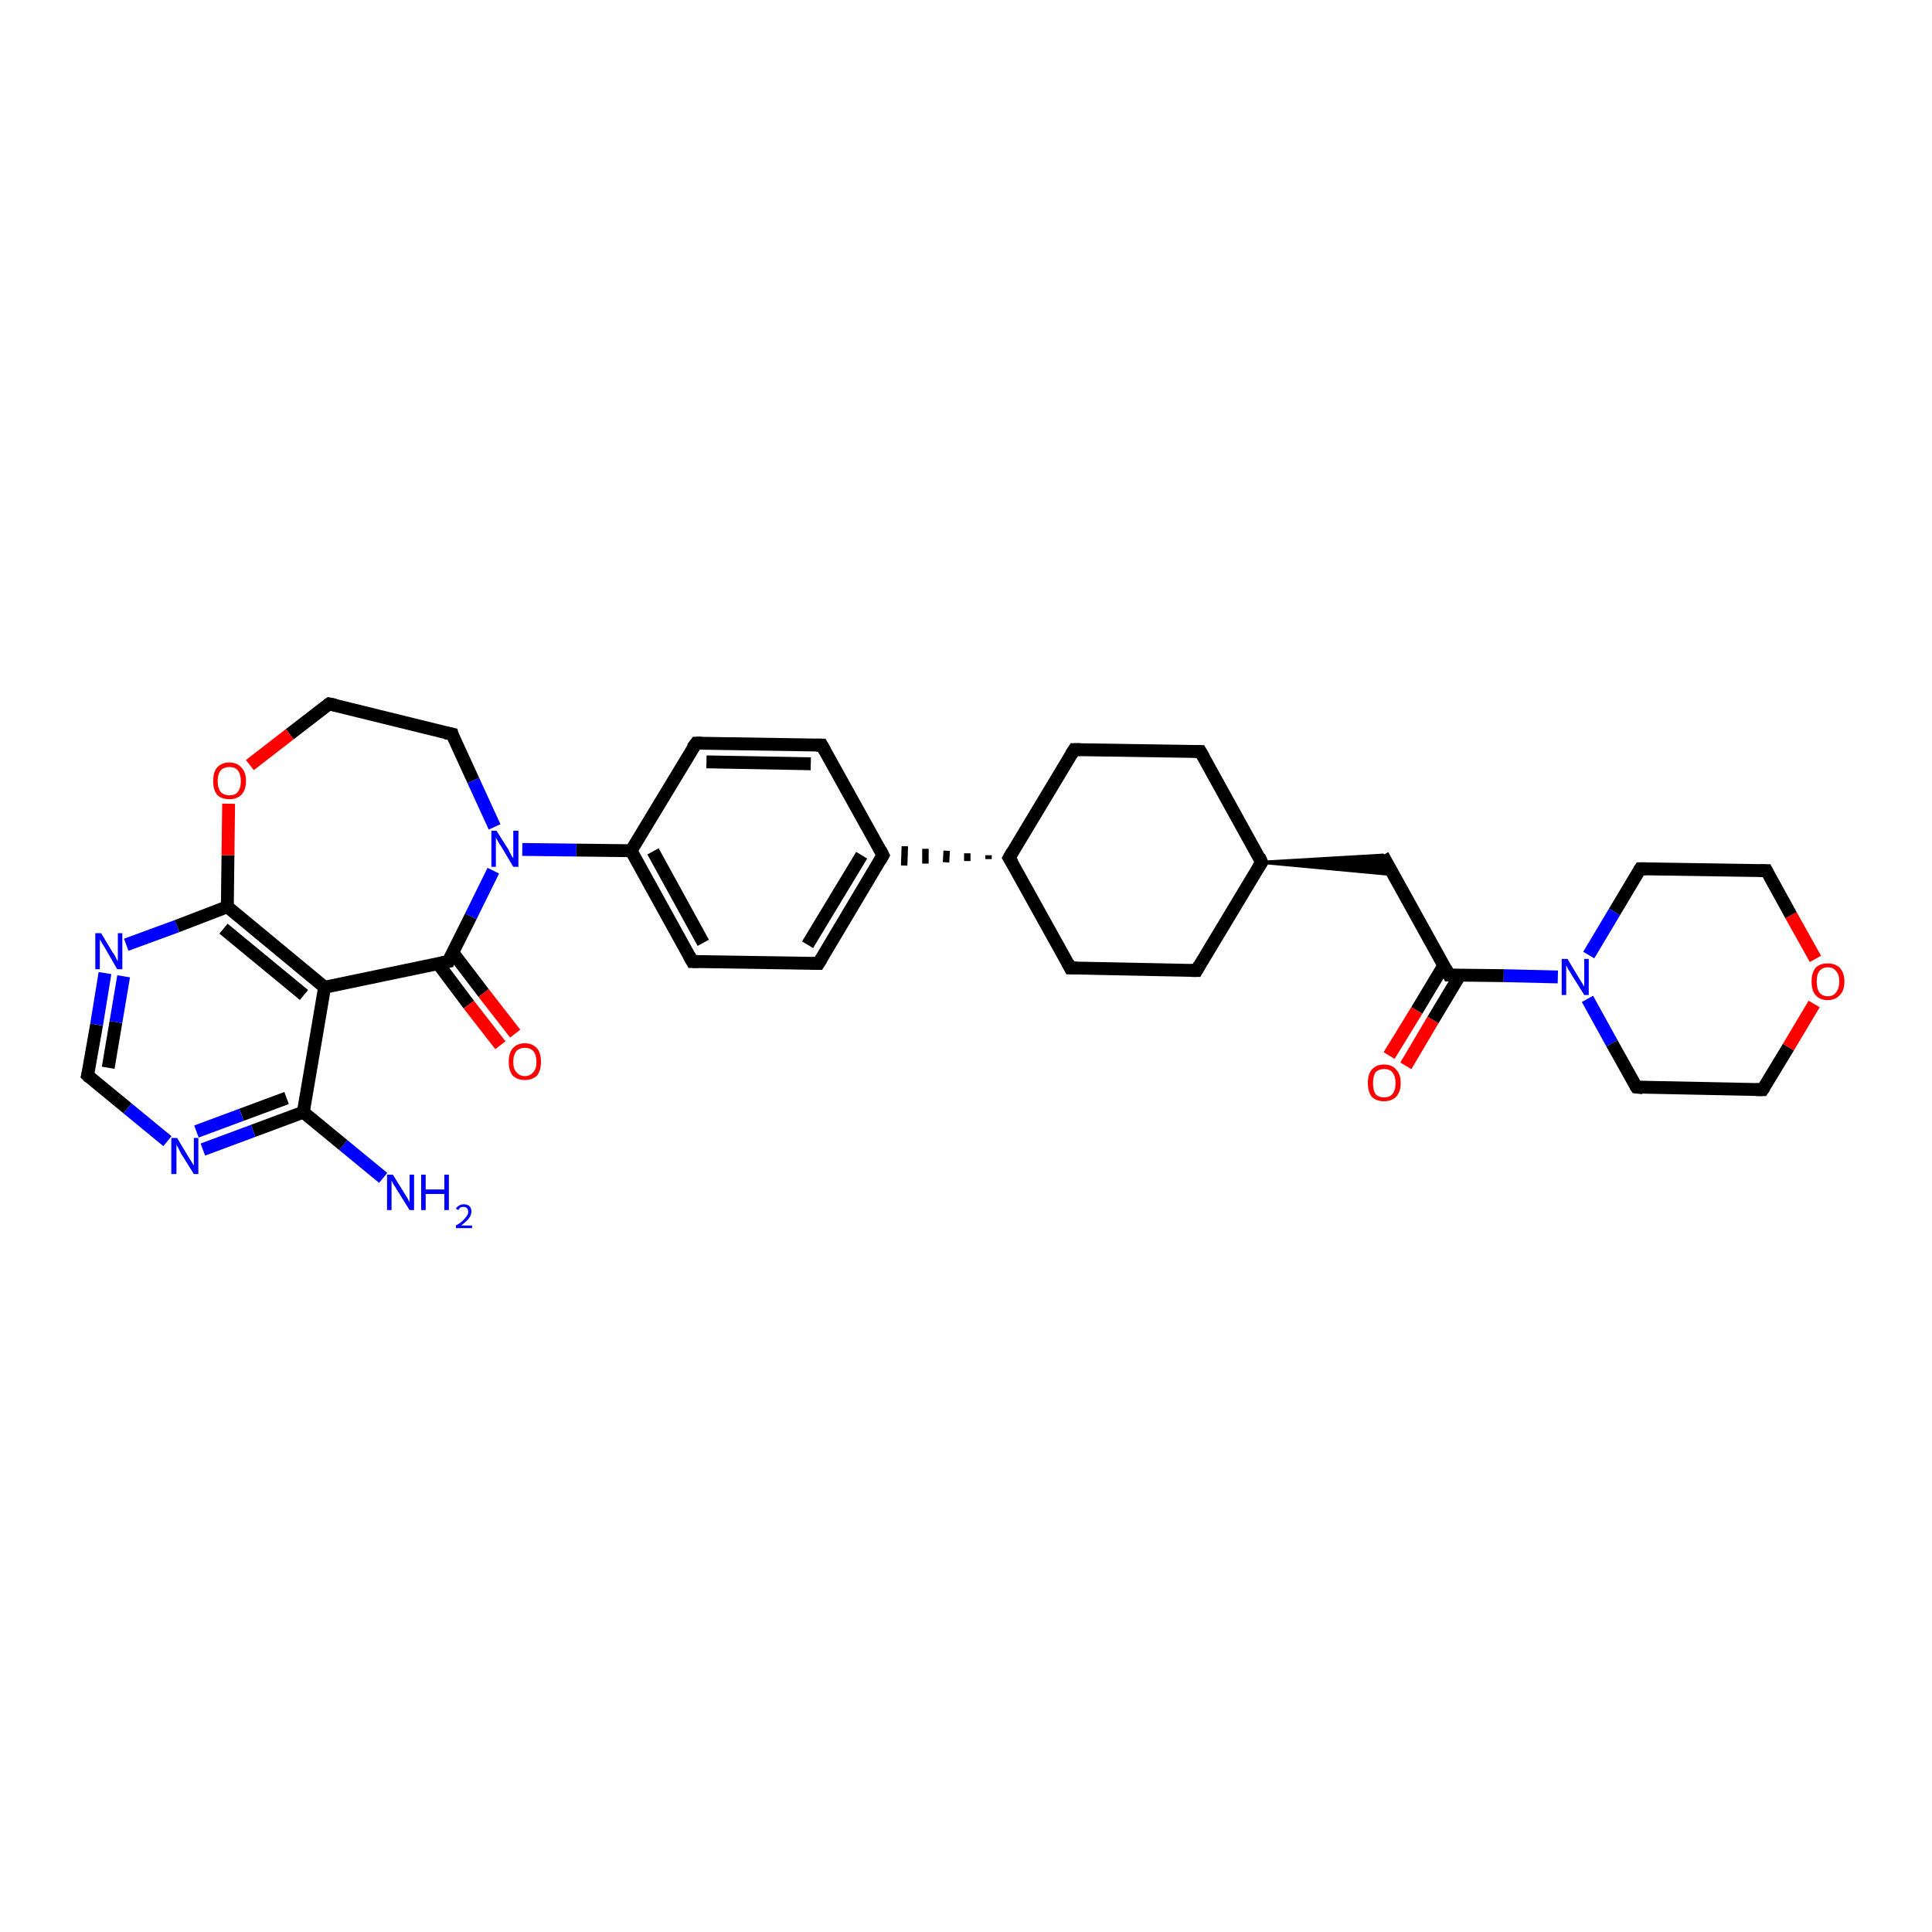 <?xml version='1.0' encoding='iso-8859-1'?>
<svg version='1.1' baseProfile='full'
              xmlns='http://www.w3.org/2000/svg'
                      xmlns:rdkit='http://www.rdkit.org/xml'
                      xmlns:xlink='http://www.w3.org/1999/xlink'
                  xml:space='preserve'
width='300px' height='300px' viewBox='0 0 300 300'>
<!-- END OF HEADER -->
<rect style='opacity:1.0;fill:#FFFFFF;stroke:none' width='300.0' height='300.0' x='0.0' y='0.0'> </rect>
<path class='bond-0 atom-0 atom-1' d='M 59.5,182.9 L 53.3,177.8' style='fill:none;fill-rule:evenodd;stroke:#0000FF;stroke-width:2.0px;stroke-linecap:butt;stroke-linejoin:miter;stroke-opacity:1' />
<path class='bond-0 atom-0 atom-1' d='M 53.3,177.8 L 47.1,172.7' style='fill:none;fill-rule:evenodd;stroke:#000000;stroke-width:2.0px;stroke-linecap:butt;stroke-linejoin:miter;stroke-opacity:1' />
<path class='bond-1 atom-1 atom-2' d='M 47.1,172.7 L 39.3,175.6' style='fill:none;fill-rule:evenodd;stroke:#000000;stroke-width:2.0px;stroke-linecap:butt;stroke-linejoin:miter;stroke-opacity:1' />
<path class='bond-1 atom-1 atom-2' d='M 39.3,175.6 L 31.5,178.5' style='fill:none;fill-rule:evenodd;stroke:#0000FF;stroke-width:2.0px;stroke-linecap:butt;stroke-linejoin:miter;stroke-opacity:1' />
<path class='bond-1 atom-1 atom-2' d='M 44.5,170.5 L 37.5,173.1' style='fill:none;fill-rule:evenodd;stroke:#000000;stroke-width:2.0px;stroke-linecap:butt;stroke-linejoin:miter;stroke-opacity:1' />
<path class='bond-1 atom-1 atom-2' d='M 37.5,173.1 L 30.5,175.7' style='fill:none;fill-rule:evenodd;stroke:#0000FF;stroke-width:2.0px;stroke-linecap:butt;stroke-linejoin:miter;stroke-opacity:1' />
<path class='bond-2 atom-2 atom-3' d='M 26.0,177.2 L 19.8,172.1' style='fill:none;fill-rule:evenodd;stroke:#0000FF;stroke-width:2.0px;stroke-linecap:butt;stroke-linejoin:miter;stroke-opacity:1' />
<path class='bond-2 atom-2 atom-3' d='M 19.8,172.1 L 13.6,167.0' style='fill:none;fill-rule:evenodd;stroke:#000000;stroke-width:2.0px;stroke-linecap:butt;stroke-linejoin:miter;stroke-opacity:1' />
<path class='bond-3 atom-3 atom-4' d='M 13.6,167.0 L 15.0,159.1' style='fill:none;fill-rule:evenodd;stroke:#000000;stroke-width:2.0px;stroke-linecap:butt;stroke-linejoin:miter;stroke-opacity:1' />
<path class='bond-3 atom-3 atom-4' d='M 15.0,159.1 L 16.3,151.1' style='fill:none;fill-rule:evenodd;stroke:#0000FF;stroke-width:2.0px;stroke-linecap:butt;stroke-linejoin:miter;stroke-opacity:1' />
<path class='bond-3 atom-3 atom-4' d='M 16.8,165.8 L 18.0,158.7' style='fill:none;fill-rule:evenodd;stroke:#000000;stroke-width:2.0px;stroke-linecap:butt;stroke-linejoin:miter;stroke-opacity:1' />
<path class='bond-3 atom-3 atom-4' d='M 18.0,158.7 L 19.2,151.6' style='fill:none;fill-rule:evenodd;stroke:#0000FF;stroke-width:2.0px;stroke-linecap:butt;stroke-linejoin:miter;stroke-opacity:1' />
<path class='bond-4 atom-4 atom-5' d='M 19.6,146.7 L 27.5,143.8' style='fill:none;fill-rule:evenodd;stroke:#0000FF;stroke-width:2.0px;stroke-linecap:butt;stroke-linejoin:miter;stroke-opacity:1' />
<path class='bond-4 atom-4 atom-5' d='M 27.5,143.8 L 35.3,140.8' style='fill:none;fill-rule:evenodd;stroke:#000000;stroke-width:2.0px;stroke-linecap:butt;stroke-linejoin:miter;stroke-opacity:1' />
<path class='bond-5 atom-5 atom-6' d='M 35.3,140.8 L 35.4,132.8' style='fill:none;fill-rule:evenodd;stroke:#000000;stroke-width:2.0px;stroke-linecap:butt;stroke-linejoin:miter;stroke-opacity:1' />
<path class='bond-5 atom-5 atom-6' d='M 35.4,132.8 L 35.5,124.8' style='fill:none;fill-rule:evenodd;stroke:#FF0000;stroke-width:2.0px;stroke-linecap:butt;stroke-linejoin:miter;stroke-opacity:1' />
<path class='bond-6 atom-6 atom-7' d='M 38.8,118.8 L 45.0,114.0' style='fill:none;fill-rule:evenodd;stroke:#FF0000;stroke-width:2.0px;stroke-linecap:butt;stroke-linejoin:miter;stroke-opacity:1' />
<path class='bond-6 atom-6 atom-7' d='M 45.0,114.0 L 51.1,109.3' style='fill:none;fill-rule:evenodd;stroke:#000000;stroke-width:2.0px;stroke-linecap:butt;stroke-linejoin:miter;stroke-opacity:1' />
<path class='bond-7 atom-7 atom-8' d='M 51.1,109.3 L 70.2,114.0' style='fill:none;fill-rule:evenodd;stroke:#000000;stroke-width:2.0px;stroke-linecap:butt;stroke-linejoin:miter;stroke-opacity:1' />
<path class='bond-8 atom-8 atom-9' d='M 70.2,114.0 L 73.5,121.2' style='fill:none;fill-rule:evenodd;stroke:#000000;stroke-width:2.0px;stroke-linecap:butt;stroke-linejoin:miter;stroke-opacity:1' />
<path class='bond-8 atom-8 atom-9' d='M 73.5,121.2 L 76.8,128.4' style='fill:none;fill-rule:evenodd;stroke:#0000FF;stroke-width:2.0px;stroke-linecap:butt;stroke-linejoin:miter;stroke-opacity:1' />
<path class='bond-9 atom-9 atom-10' d='M 81.1,131.9 L 89.5,132.0' style='fill:none;fill-rule:evenodd;stroke:#0000FF;stroke-width:2.0px;stroke-linecap:butt;stroke-linejoin:miter;stroke-opacity:1' />
<path class='bond-9 atom-9 atom-10' d='M 89.5,132.0 L 98.0,132.1' style='fill:none;fill-rule:evenodd;stroke:#000000;stroke-width:2.0px;stroke-linecap:butt;stroke-linejoin:miter;stroke-opacity:1' />
<path class='bond-10 atom-10 atom-11' d='M 98.0,132.1 L 107.5,149.3' style='fill:none;fill-rule:evenodd;stroke:#000000;stroke-width:2.0px;stroke-linecap:butt;stroke-linejoin:miter;stroke-opacity:1' />
<path class='bond-10 atom-10 atom-11' d='M 101.4,132.2 L 109.2,146.4' style='fill:none;fill-rule:evenodd;stroke:#000000;stroke-width:2.0px;stroke-linecap:butt;stroke-linejoin:miter;stroke-opacity:1' />
<path class='bond-11 atom-11 atom-12' d='M 107.5,149.3 L 127.1,149.6' style='fill:none;fill-rule:evenodd;stroke:#000000;stroke-width:2.0px;stroke-linecap:butt;stroke-linejoin:miter;stroke-opacity:1' />
<path class='bond-12 atom-12 atom-13' d='M 127.1,149.6 L 137.1,132.8' style='fill:none;fill-rule:evenodd;stroke:#000000;stroke-width:2.0px;stroke-linecap:butt;stroke-linejoin:miter;stroke-opacity:1' />
<path class='bond-12 atom-12 atom-13' d='M 125.4,146.7 L 133.8,132.8' style='fill:none;fill-rule:evenodd;stroke:#000000;stroke-width:2.0px;stroke-linecap:butt;stroke-linejoin:miter;stroke-opacity:1' />
<path class='bond-13 atom-13 atom-14' d='M 137.1,132.8 L 127.6,115.7' style='fill:none;fill-rule:evenodd;stroke:#000000;stroke-width:2.0px;stroke-linecap:butt;stroke-linejoin:miter;stroke-opacity:1' />
<path class='bond-14 atom-14 atom-15' d='M 127.6,115.7 L 108.1,115.4' style='fill:none;fill-rule:evenodd;stroke:#000000;stroke-width:2.0px;stroke-linecap:butt;stroke-linejoin:miter;stroke-opacity:1' />
<path class='bond-14 atom-14 atom-15' d='M 125.9,118.6 L 109.7,118.3' style='fill:none;fill-rule:evenodd;stroke:#000000;stroke-width:2.0px;stroke-linecap:butt;stroke-linejoin:miter;stroke-opacity:1' />
<path class='bond-15 atom-16 atom-13' d='M 153.5,132.8 L 153.5,133.4' style='fill:none;fill-rule:evenodd;stroke:#000000;stroke-width:1.0px;stroke-linecap:butt;stroke-linejoin:miter;stroke-opacity:1' />
<path class='bond-15 atom-16 atom-13' d='M 150.2,132.5 L 150.2,133.7' style='fill:none;fill-rule:evenodd;stroke:#000000;stroke-width:1.0px;stroke-linecap:butt;stroke-linejoin:miter;stroke-opacity:1' />
<path class='bond-15 atom-16 atom-13' d='M 147.0,132.1 L 146.9,133.9' style='fill:none;fill-rule:evenodd;stroke:#000000;stroke-width:1.0px;stroke-linecap:butt;stroke-linejoin:miter;stroke-opacity:1' />
<path class='bond-15 atom-16 atom-13' d='M 143.7,131.8 L 143.7,134.1' style='fill:none;fill-rule:evenodd;stroke:#000000;stroke-width:1.0px;stroke-linecap:butt;stroke-linejoin:miter;stroke-opacity:1' />
<path class='bond-15 atom-16 atom-13' d='M 140.5,131.4 L 140.4,134.4' style='fill:none;fill-rule:evenodd;stroke:#000000;stroke-width:1.0px;stroke-linecap:butt;stroke-linejoin:miter;stroke-opacity:1' />
<path class='bond-16 atom-16 atom-17' d='M 156.7,133.2 L 166.2,150.3' style='fill:none;fill-rule:evenodd;stroke:#000000;stroke-width:2.0px;stroke-linecap:butt;stroke-linejoin:miter;stroke-opacity:1' />
<path class='bond-17 atom-17 atom-18' d='M 166.2,150.3 L 185.8,150.7' style='fill:none;fill-rule:evenodd;stroke:#000000;stroke-width:2.0px;stroke-linecap:butt;stroke-linejoin:miter;stroke-opacity:1' />
<path class='bond-18 atom-18 atom-19' d='M 185.8,150.7 L 195.9,133.9' style='fill:none;fill-rule:evenodd;stroke:#000000;stroke-width:2.0px;stroke-linecap:butt;stroke-linejoin:miter;stroke-opacity:1' />
<path class='bond-19 atom-19 atom-20' d='M 195.9,133.9 L 214.7,132.8 L 216.4,135.8 Z' style='fill:#000000;fill-rule:evenodd;fill-opacity:1;stroke:#000000;stroke-width:0.5px;stroke-linecap:butt;stroke-linejoin:miter;stroke-opacity:1;' />
<path class='bond-20 atom-20 atom-21' d='M 214.7,132.8 L 225.0,151.4' style='fill:none;fill-rule:evenodd;stroke:#000000;stroke-width:2.0px;stroke-linecap:butt;stroke-linejoin:miter;stroke-opacity:1' />
<path class='bond-21 atom-21 atom-22' d='M 224.2,149.9 L 220.0,156.9' style='fill:none;fill-rule:evenodd;stroke:#000000;stroke-width:2.0px;stroke-linecap:butt;stroke-linejoin:miter;stroke-opacity:1' />
<path class='bond-21 atom-21 atom-22' d='M 220.0,156.9 L 215.7,163.9' style='fill:none;fill-rule:evenodd;stroke:#FF0000;stroke-width:2.0px;stroke-linecap:butt;stroke-linejoin:miter;stroke-opacity:1' />
<path class='bond-21 atom-21 atom-22' d='M 226.7,151.4 L 222.5,158.4' style='fill:none;fill-rule:evenodd;stroke:#000000;stroke-width:2.0px;stroke-linecap:butt;stroke-linejoin:miter;stroke-opacity:1' />
<path class='bond-21 atom-21 atom-22' d='M 222.5,158.4 L 218.3,165.5' style='fill:none;fill-rule:evenodd;stroke:#FF0000;stroke-width:2.0px;stroke-linecap:butt;stroke-linejoin:miter;stroke-opacity:1' />
<path class='bond-22 atom-21 atom-23' d='M 225.0,151.4 L 233.5,151.5' style='fill:none;fill-rule:evenodd;stroke:#000000;stroke-width:2.0px;stroke-linecap:butt;stroke-linejoin:miter;stroke-opacity:1' />
<path class='bond-22 atom-21 atom-23' d='M 233.5,151.5 L 241.9,151.7' style='fill:none;fill-rule:evenodd;stroke:#0000FF;stroke-width:2.0px;stroke-linecap:butt;stroke-linejoin:miter;stroke-opacity:1' />
<path class='bond-23 atom-23 atom-24' d='M 246.5,155.1 L 250.3,162.0' style='fill:none;fill-rule:evenodd;stroke:#0000FF;stroke-width:2.0px;stroke-linecap:butt;stroke-linejoin:miter;stroke-opacity:1' />
<path class='bond-23 atom-23 atom-24' d='M 250.3,162.0 L 254.1,168.8' style='fill:none;fill-rule:evenodd;stroke:#000000;stroke-width:2.0px;stroke-linecap:butt;stroke-linejoin:miter;stroke-opacity:1' />
<path class='bond-24 atom-24 atom-25' d='M 254.1,168.8 L 273.7,169.2' style='fill:none;fill-rule:evenodd;stroke:#000000;stroke-width:2.0px;stroke-linecap:butt;stroke-linejoin:miter;stroke-opacity:1' />
<path class='bond-25 atom-25 atom-26' d='M 273.7,169.2 L 277.7,162.6' style='fill:none;fill-rule:evenodd;stroke:#000000;stroke-width:2.0px;stroke-linecap:butt;stroke-linejoin:miter;stroke-opacity:1' />
<path class='bond-25 atom-25 atom-26' d='M 277.7,162.6 L 281.7,155.9' style='fill:none;fill-rule:evenodd;stroke:#FF0000;stroke-width:2.0px;stroke-linecap:butt;stroke-linejoin:miter;stroke-opacity:1' />
<path class='bond-26 atom-26 atom-27' d='M 281.9,148.9 L 278.1,142.1' style='fill:none;fill-rule:evenodd;stroke:#FF0000;stroke-width:2.0px;stroke-linecap:butt;stroke-linejoin:miter;stroke-opacity:1' />
<path class='bond-26 atom-26 atom-27' d='M 278.1,142.1 L 274.3,135.2' style='fill:none;fill-rule:evenodd;stroke:#000000;stroke-width:2.0px;stroke-linecap:butt;stroke-linejoin:miter;stroke-opacity:1' />
<path class='bond-27 atom-27 atom-28' d='M 274.3,135.2 L 254.7,134.9' style='fill:none;fill-rule:evenodd;stroke:#000000;stroke-width:2.0px;stroke-linecap:butt;stroke-linejoin:miter;stroke-opacity:1' />
<path class='bond-28 atom-19 atom-29' d='M 195.9,133.9 L 186.4,116.7' style='fill:none;fill-rule:evenodd;stroke:#000000;stroke-width:2.0px;stroke-linecap:butt;stroke-linejoin:miter;stroke-opacity:1' />
<path class='bond-29 atom-29 atom-30' d='M 186.4,116.7 L 166.8,116.4' style='fill:none;fill-rule:evenodd;stroke:#000000;stroke-width:2.0px;stroke-linecap:butt;stroke-linejoin:miter;stroke-opacity:1' />
<path class='bond-30 atom-9 atom-31' d='M 76.6,135.2 L 73.1,142.3' style='fill:none;fill-rule:evenodd;stroke:#0000FF;stroke-width:2.0px;stroke-linecap:butt;stroke-linejoin:miter;stroke-opacity:1' />
<path class='bond-30 atom-9 atom-31' d='M 73.1,142.3 L 69.6,149.3' style='fill:none;fill-rule:evenodd;stroke:#000000;stroke-width:2.0px;stroke-linecap:butt;stroke-linejoin:miter;stroke-opacity:1' />
<path class='bond-31 atom-31 atom-32' d='M 68.0,149.6 L 72.8,156.0' style='fill:none;fill-rule:evenodd;stroke:#000000;stroke-width:2.0px;stroke-linecap:butt;stroke-linejoin:miter;stroke-opacity:1' />
<path class='bond-31 atom-31 atom-32' d='M 72.8,156.0 L 77.7,162.3' style='fill:none;fill-rule:evenodd;stroke:#FF0000;stroke-width:2.0px;stroke-linecap:butt;stroke-linejoin:miter;stroke-opacity:1' />
<path class='bond-31 atom-31 atom-32' d='M 70.3,147.9 L 75.1,154.2' style='fill:none;fill-rule:evenodd;stroke:#000000;stroke-width:2.0px;stroke-linecap:butt;stroke-linejoin:miter;stroke-opacity:1' />
<path class='bond-31 atom-31 atom-32' d='M 75.1,154.2 L 80.0,160.5' style='fill:none;fill-rule:evenodd;stroke:#FF0000;stroke-width:2.0px;stroke-linecap:butt;stroke-linejoin:miter;stroke-opacity:1' />
<path class='bond-32 atom-31 atom-33' d='M 69.6,149.3 L 50.4,153.3' style='fill:none;fill-rule:evenodd;stroke:#000000;stroke-width:2.0px;stroke-linecap:butt;stroke-linejoin:miter;stroke-opacity:1' />
<path class='bond-33 atom-33 atom-1' d='M 50.4,153.3 L 47.1,172.7' style='fill:none;fill-rule:evenodd;stroke:#000000;stroke-width:2.0px;stroke-linecap:butt;stroke-linejoin:miter;stroke-opacity:1' />
<path class='bond-34 atom-33 atom-5' d='M 50.4,153.3 L 35.3,140.8' style='fill:none;fill-rule:evenodd;stroke:#000000;stroke-width:2.0px;stroke-linecap:butt;stroke-linejoin:miter;stroke-opacity:1' />
<path class='bond-34 atom-33 atom-5' d='M 47.2,154.5 L 34.7,144.2' style='fill:none;fill-rule:evenodd;stroke:#000000;stroke-width:2.0px;stroke-linecap:butt;stroke-linejoin:miter;stroke-opacity:1' />
<path class='bond-35 atom-15 atom-10' d='M 108.1,115.4 L 98.0,132.1' style='fill:none;fill-rule:evenodd;stroke:#000000;stroke-width:2.0px;stroke-linecap:butt;stroke-linejoin:miter;stroke-opacity:1' />
<path class='bond-36 atom-30 atom-16' d='M 166.8,116.4 L 156.7,133.2' style='fill:none;fill-rule:evenodd;stroke:#000000;stroke-width:2.0px;stroke-linecap:butt;stroke-linejoin:miter;stroke-opacity:1' />
<path class='bond-37 atom-28 atom-23' d='M 254.7,134.9 L 250.7,141.6' style='fill:none;fill-rule:evenodd;stroke:#000000;stroke-width:2.0px;stroke-linecap:butt;stroke-linejoin:miter;stroke-opacity:1' />
<path class='bond-37 atom-28 atom-23' d='M 250.7,141.6 L 246.7,148.3' style='fill:none;fill-rule:evenodd;stroke:#0000FF;stroke-width:2.0px;stroke-linecap:butt;stroke-linejoin:miter;stroke-opacity:1' />
<path d='M 13.9,167.3 L 13.6,167.0 L 13.7,166.6' style='fill:none;stroke:#000000;stroke-width:2.0px;stroke-linecap:butt;stroke-linejoin:miter;stroke-opacity:1;' />
<path d='M 50.8,109.5 L 51.1,109.3 L 52.1,109.5' style='fill:none;stroke:#000000;stroke-width:2.0px;stroke-linecap:butt;stroke-linejoin:miter;stroke-opacity:1;' />
<path d='M 69.2,113.8 L 70.2,114.0 L 70.3,114.4' style='fill:none;stroke:#000000;stroke-width:2.0px;stroke-linecap:butt;stroke-linejoin:miter;stroke-opacity:1;' />
<path d='M 107.0,148.4 L 107.5,149.3 L 108.4,149.3' style='fill:none;stroke:#000000;stroke-width:2.0px;stroke-linecap:butt;stroke-linejoin:miter;stroke-opacity:1;' />
<path d='M 126.1,149.6 L 127.1,149.6 L 127.6,148.8' style='fill:none;stroke:#000000;stroke-width:2.0px;stroke-linecap:butt;stroke-linejoin:miter;stroke-opacity:1;' />
<path d='M 136.6,133.7 L 137.1,132.8 L 136.7,132.0' style='fill:none;stroke:#000000;stroke-width:2.0px;stroke-linecap:butt;stroke-linejoin:miter;stroke-opacity:1;' />
<path d='M 128.1,116.6 L 127.6,115.7 L 126.7,115.7' style='fill:none;stroke:#000000;stroke-width:2.0px;stroke-linecap:butt;stroke-linejoin:miter;stroke-opacity:1;' />
<path d='M 109.0,115.4 L 108.1,115.4 L 107.5,116.2' style='fill:none;stroke:#000000;stroke-width:2.0px;stroke-linecap:butt;stroke-linejoin:miter;stroke-opacity:1;' />
<path d='M 157.2,134.0 L 156.7,133.2 L 157.2,132.3' style='fill:none;stroke:#000000;stroke-width:2.0px;stroke-linecap:butt;stroke-linejoin:miter;stroke-opacity:1;' />
<path d='M 165.8,149.5 L 166.2,150.3 L 167.2,150.3' style='fill:none;stroke:#000000;stroke-width:2.0px;stroke-linecap:butt;stroke-linejoin:miter;stroke-opacity:1;' />
<path d='M 184.9,150.7 L 185.8,150.7 L 186.3,149.8' style='fill:none;stroke:#000000;stroke-width:2.0px;stroke-linecap:butt;stroke-linejoin:miter;stroke-opacity:1;' />
<path d='M 195.4,134.7 L 195.9,133.9 L 195.5,133.0' style='fill:none;stroke:#000000;stroke-width:2.0px;stroke-linecap:butt;stroke-linejoin:miter;stroke-opacity:1;' />
<path d='M 224.5,150.4 L 225.0,151.4 L 225.5,151.4' style='fill:none;stroke:#000000;stroke-width:2.0px;stroke-linecap:butt;stroke-linejoin:miter;stroke-opacity:1;' />
<path d='M 253.9,168.5 L 254.1,168.8 L 255.1,168.9' style='fill:none;stroke:#000000;stroke-width:2.0px;stroke-linecap:butt;stroke-linejoin:miter;stroke-opacity:1;' />
<path d='M 272.7,169.2 L 273.7,169.2 L 273.9,168.9' style='fill:none;stroke:#000000;stroke-width:2.0px;stroke-linecap:butt;stroke-linejoin:miter;stroke-opacity:1;' />
<path d='M 274.5,135.6 L 274.3,135.2 L 273.3,135.2' style='fill:none;stroke:#000000;stroke-width:2.0px;stroke-linecap:butt;stroke-linejoin:miter;stroke-opacity:1;' />
<path d='M 255.7,134.9 L 254.7,134.9 L 254.5,135.2' style='fill:none;stroke:#000000;stroke-width:2.0px;stroke-linecap:butt;stroke-linejoin:miter;stroke-opacity:1;' />
<path d='M 186.9,117.6 L 186.4,116.7 L 185.5,116.7' style='fill:none;stroke:#000000;stroke-width:2.0px;stroke-linecap:butt;stroke-linejoin:miter;stroke-opacity:1;' />
<path d='M 167.8,116.4 L 166.8,116.4 L 166.3,117.2' style='fill:none;stroke:#000000;stroke-width:2.0px;stroke-linecap:butt;stroke-linejoin:miter;stroke-opacity:1;' />
<path d='M 69.7,149.0 L 69.6,149.3 L 68.6,149.5' style='fill:none;stroke:#000000;stroke-width:2.0px;stroke-linecap:butt;stroke-linejoin:miter;stroke-opacity:1;' />
<path class='atom-0' d='M 61.0 182.4
L 62.8 185.3
Q 63.0 185.6, 63.3 186.1
Q 63.6 186.7, 63.6 186.7
L 63.6 182.4
L 64.3 182.4
L 64.3 187.9
L 63.6 187.9
L 61.6 184.7
Q 61.4 184.3, 61.1 183.9
Q 60.9 183.5, 60.8 183.3
L 60.8 187.9
L 60.1 187.9
L 60.1 182.4
L 61.0 182.4
' fill='#0000FF'/>
<path class='atom-0' d='M 65.4 182.4
L 66.1 182.4
L 66.1 184.7
L 69.0 184.7
L 69.0 182.4
L 69.7 182.4
L 69.7 187.9
L 69.0 187.9
L 69.0 185.4
L 66.1 185.4
L 66.1 187.9
L 65.4 187.9
L 65.4 182.4
' fill='#0000FF'/>
<path class='atom-0' d='M 70.8 187.7
Q 70.9 187.4, 71.3 187.2
Q 71.6 187.0, 72.0 187.0
Q 72.6 187.0, 72.9 187.3
Q 73.2 187.6, 73.2 188.1
Q 73.2 188.7, 72.8 189.2
Q 72.4 189.7, 71.6 190.3
L 73.3 190.3
L 73.3 190.7
L 70.8 190.7
L 70.8 190.3
Q 71.5 189.9, 71.9 189.5
Q 72.3 189.1, 72.5 188.8
Q 72.7 188.5, 72.7 188.2
Q 72.7 187.8, 72.5 187.6
Q 72.3 187.4, 72.0 187.4
Q 71.7 187.4, 71.5 187.5
Q 71.3 187.6, 71.2 187.9
L 70.8 187.7
' fill='#0000FF'/>
<path class='atom-2' d='M 27.5 176.7
L 29.3 179.7
Q 29.5 180.0, 29.8 180.5
Q 30.1 181.0, 30.1 181.0
L 30.1 176.7
L 30.8 176.7
L 30.8 182.3
L 30.1 182.3
L 28.1 179.1
Q 27.9 178.7, 27.7 178.3
Q 27.4 177.8, 27.4 177.7
L 27.4 182.3
L 26.6 182.3
L 26.6 176.7
L 27.5 176.7
' fill='#0000FF'/>
<path class='atom-4' d='M 15.7 144.9
L 17.5 147.9
Q 17.7 148.1, 18.0 148.7
Q 18.2 149.2, 18.3 149.2
L 18.3 144.9
L 19.0 144.9
L 19.0 150.5
L 18.2 150.5
L 16.3 147.2
Q 16.1 146.9, 15.8 146.4
Q 15.6 146.0, 15.5 145.9
L 15.5 150.5
L 14.8 150.5
L 14.8 144.9
L 15.7 144.9
' fill='#0000FF'/>
<path class='atom-6' d='M 33.1 121.3
Q 33.1 119.9, 33.7 119.2
Q 34.4 118.4, 35.6 118.4
Q 36.8 118.4, 37.5 119.2
Q 38.2 119.9, 38.2 121.3
Q 38.2 122.6, 37.5 123.4
Q 36.8 124.1, 35.6 124.1
Q 34.4 124.1, 33.7 123.4
Q 33.1 122.6, 33.1 121.3
M 35.6 123.5
Q 36.5 123.5, 36.9 123.0
Q 37.4 122.4, 37.4 121.3
Q 37.4 120.2, 36.9 119.6
Q 36.5 119.1, 35.6 119.1
Q 34.8 119.1, 34.3 119.6
Q 33.8 120.2, 33.8 121.3
Q 33.8 122.4, 34.3 123.0
Q 34.8 123.5, 35.6 123.5
' fill='#FF0000'/>
<path class='atom-9' d='M 77.1 129.0
L 79.0 132.0
Q 79.1 132.3, 79.4 132.8
Q 79.7 133.3, 79.7 133.3
L 79.7 129.0
L 80.5 129.0
L 80.5 134.6
L 79.7 134.6
L 77.8 131.4
Q 77.5 131.0, 77.3 130.6
Q 77.0 130.1, 77.0 130.0
L 77.0 134.6
L 76.3 134.6
L 76.3 129.0
L 77.1 129.0
' fill='#0000FF'/>
<path class='atom-22' d='M 212.4 168.2
Q 212.4 166.8, 213.0 166.1
Q 213.7 165.3, 214.9 165.3
Q 216.2 165.3, 216.8 166.1
Q 217.5 166.8, 217.5 168.2
Q 217.5 169.5, 216.8 170.3
Q 216.1 171.0, 214.9 171.0
Q 213.7 171.0, 213.0 170.3
Q 212.4 169.5, 212.4 168.2
M 214.9 170.4
Q 215.8 170.4, 216.2 169.9
Q 216.7 169.3, 216.7 168.2
Q 216.7 167.1, 216.2 166.5
Q 215.8 166.0, 214.9 166.0
Q 214.1 166.0, 213.6 166.5
Q 213.2 167.1, 213.2 168.2
Q 213.2 169.3, 213.6 169.9
Q 214.1 170.4, 214.9 170.4
' fill='#FF0000'/>
<path class='atom-23' d='M 243.4 148.9
L 245.2 151.9
Q 245.4 152.2, 245.7 152.7
Q 246.0 153.2, 246.0 153.2
L 246.0 148.9
L 246.7 148.9
L 246.7 154.5
L 246.0 154.5
L 244.0 151.3
Q 243.8 150.9, 243.5 150.5
Q 243.3 150.0, 243.2 149.9
L 243.2 154.5
L 242.5 154.5
L 242.5 148.9
L 243.4 148.9
' fill='#0000FF'/>
<path class='atom-26' d='M 281.3 152.4
Q 281.3 151.1, 281.9 150.3
Q 282.6 149.6, 283.8 149.6
Q 285.0 149.6, 285.7 150.3
Q 286.4 151.1, 286.4 152.4
Q 286.4 153.8, 285.7 154.5
Q 285.0 155.3, 283.8 155.3
Q 282.6 155.3, 281.9 154.5
Q 281.3 153.8, 281.3 152.4
M 283.8 154.7
Q 284.7 154.7, 285.1 154.1
Q 285.6 153.5, 285.6 152.4
Q 285.6 151.3, 285.1 150.8
Q 284.7 150.2, 283.8 150.2
Q 283.0 150.2, 282.5 150.8
Q 282.1 151.3, 282.1 152.4
Q 282.1 153.5, 282.5 154.1
Q 283.0 154.7, 283.8 154.7
' fill='#FF0000'/>
<path class='atom-32' d='M 79.0 164.9
Q 79.0 163.5, 79.6 162.8
Q 80.3 162.0, 81.5 162.0
Q 82.7 162.0, 83.4 162.8
Q 84.0 163.5, 84.0 164.9
Q 84.0 166.2, 83.4 167.0
Q 82.7 167.7, 81.5 167.7
Q 80.3 167.7, 79.6 167.0
Q 79.0 166.2, 79.0 164.9
M 81.5 167.1
Q 82.3 167.1, 82.8 166.5
Q 83.3 166.0, 83.3 164.9
Q 83.3 163.8, 82.8 163.2
Q 82.3 162.7, 81.5 162.7
Q 80.7 162.7, 80.2 163.2
Q 79.7 163.8, 79.7 164.9
Q 79.7 166.0, 80.2 166.5
Q 80.7 167.1, 81.5 167.1
' fill='#FF0000'/>
</svg>
